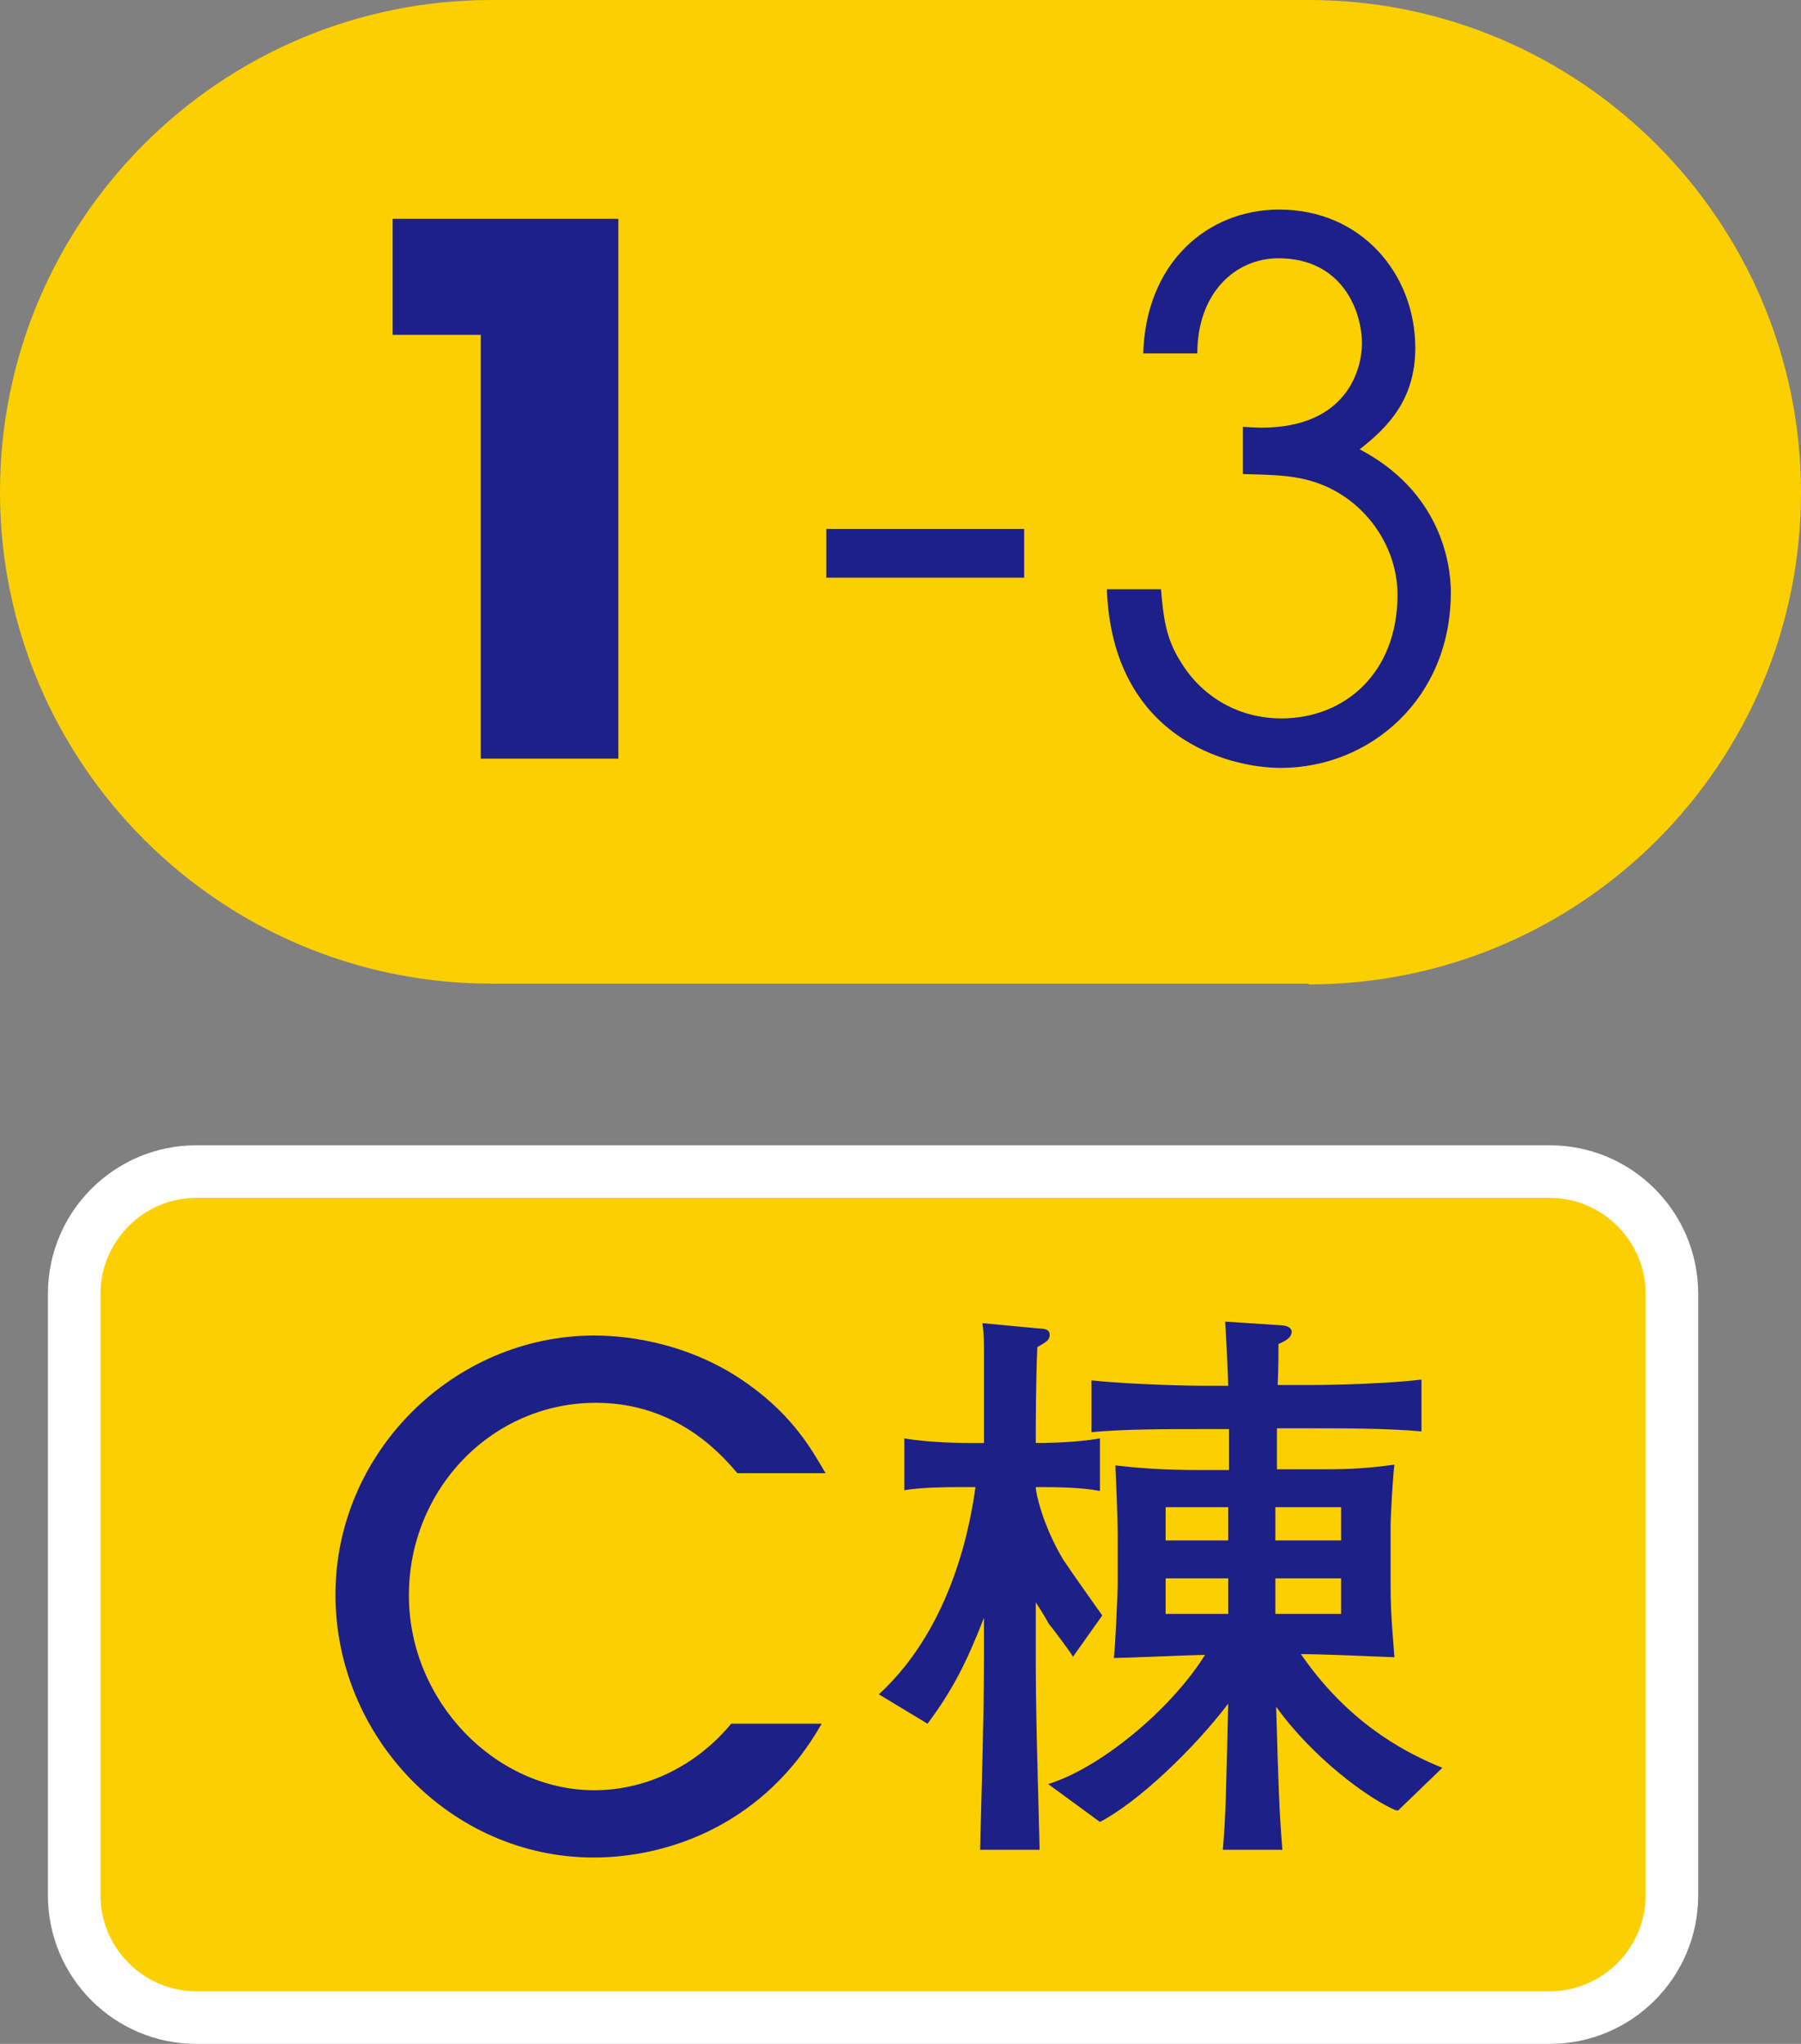 <?xml version="1.0" encoding="UTF-8"?>
<svg id="_レイヤー_2" data-name="レイヤー 2" xmlns="http://www.w3.org/2000/svg" width="23.3" height="26.43" viewBox="0 0 23.3 26.43">
  <rect x="0" y="0" width="23.3" height="26.43" fill="#808080" stroke="none"/>
  <defs>
    <style>
      .cls-1 {
        fill: #fccf00;
      }

      .cls-1, .cls-2, .cls-3, .cls-4 {
        stroke-width: 0px;
      }

      .cls-2 {
        fill: #1d2087;
      }

      .cls-3 {
        fill: #1d2088;
      }

      .cls-4 {
        fill: #fff;
      }
    </style>
  </defs>
  <g id="_合番" data-name="合番">
    <g>
      <g>
        <path class="cls-1" d="M16.93,12.73c3.52,0,6.37-2.85,6.37-6.36S20.44,0,16.93,0H6.36C2.85,0,0,2.85,0,6.36s2.85,6.36,6.36,6.36h10.57Z"/>
        <g>
          <path class="cls-3" d="M8,9.81h-1.78v-5.48h-1.14v-1.5h2.92v6.98Z"/>
          <path class="cls-3" d="M13.25,6.84v.63h-2.56v-.63h2.56Z"/>
          <path class="cls-3" d="M14.79,4.58c.03-1.18.83-1.87,1.76-1.87,1.06,0,1.76.83,1.76,1.79,0,.67-.36,1.03-.72,1.31,1.03.54,1.18,1.45,1.18,1.85,0,1.38-1.05,2.27-2.2,2.27-.68,0-2.18-.39-2.25-2.31h.7c.03.35.06.63.25.93.25.42.71.74,1.31.74.81,0,1.5-.58,1.5-1.6,0-.67-.48-1.32-1.19-1.49-.21-.05-.4-.06-.81-.07v-.61s.16.01.24.01c1.11,0,1.3-.76,1.3-1.09,0-.41-.25-1.1-1.08-1.1-.56,0-1.05.45-1.05,1.23h-.7Z"/>
        </g>
      </g>
      <g>
        <g>
          <rect class="cls-1" x=".96" y="15.15" width="20.68" height="10.94" rx="1.58" ry="1.58"/>
          <path class="cls-4" d="M20.05,15.49c.68,0,1.24.56,1.24,1.24v7.78c0,.68-.56,1.24-1.24,1.24H2.54c-.68,0-1.24-.56-1.24-1.24v-7.78c0-.68.56-1.24,1.24-1.24h17.51M20.05,14.81H2.54c-1.06,0-1.92.86-1.92,1.92v7.78c0,1.06.86,1.92,1.92,1.92h17.51c1.06,0,1.92-.86,1.92-1.92v-7.78c0-1.06-.86-1.92-1.92-1.92h0Z"/>
        </g>
        <g>
          <path class="cls-2" d="M9.54,19.05c-.19-.22-.77-.91-1.83-.91-1.35,0-2.42,1.12-2.42,2.49s1.12,2.52,2.4,2.52c.69,0,1.33-.33,1.77-.86h1.17c-.72,1.27-1.94,1.73-2.95,1.73-1.85,0-3.34-1.56-3.34-3.4s1.53-3.35,3.35-3.35c.49,0,1.28.12,1.99.63.59.42.83.86,1,1.15h-1.14Z"/>
          <path class="cls-2" d="M13.88,21.42c-.04-.07-.29-.4-.31-.42-.05-.09-.11-.19-.17-.28v.7c0,.74.02,1.31.05,2.5h-.77c.02-.82.05-1.74.05-2.46v-.54c-.23.59-.41.94-.73,1.37l-.63-.38c.97-.89,1.19-2.25,1.25-2.68-.39,0-.67,0-.92.04v-.67c.34.06.8.06.84.06h.19c0-.69,0-.98,0-1.2,0-.11,0-.2-.02-.35l.74.07c.08,0,.13.02.13.08,0,.07-.04.09-.16.16-.02.48-.02.98-.02,1.24.06,0,.5,0,.83-.06v.68c-.26-.05-.58-.05-.83-.05,0,.08.09.49.35.93.05.08.41.59.51.73l-.39.55ZM18.06,23.41c-.34-.14-1.07-.67-1.55-1.34.03,1.06.04,1.34.08,1.85h-.77c.04-.47.04-.72.07-1.89-.44.58-1.16,1.27-1.66,1.53l-.67-.49c.66-.2,1.58-.95,2.03-1.67-.16,0-1.03.04-1.18.04.02-.14.05-.87.05-.94v-.66c0-.19-.02-.68-.03-.89.29.03.54.06,1.15.06h.32v-.53h-.36c-.46,0-1,0-1.42.04v-.67c.57.06,1.37.07,1.42.07h.35c0-.08-.03-.7-.04-.83l.75.05s.11.01.11.08c0,.08-.08.12-.17.16,0,.09,0,.31-.01.53h.44s.81,0,1.42-.07v.67c-.44-.04-.98-.04-1.42-.04h-.45v.53h.49c.37,0,.59,0,1.03-.06-.02.14-.05.68-.05.81v.58c0,.38,0,.49.05,1.1-.49-.02-.96-.04-1.21-.04.36.52.91,1.1,1.83,1.47l-.57.55ZM15.89,19.49h-.81v.43h.81v-.43ZM15.89,20.41h-.81v.46h.81v-.46ZM17.35,19.49h-.85v.43h.85v-.43ZM17.35,20.41h-.85v.46h.85v-.46Z"/>
        </g>
      </g>
    </g>
  </g>
</svg>